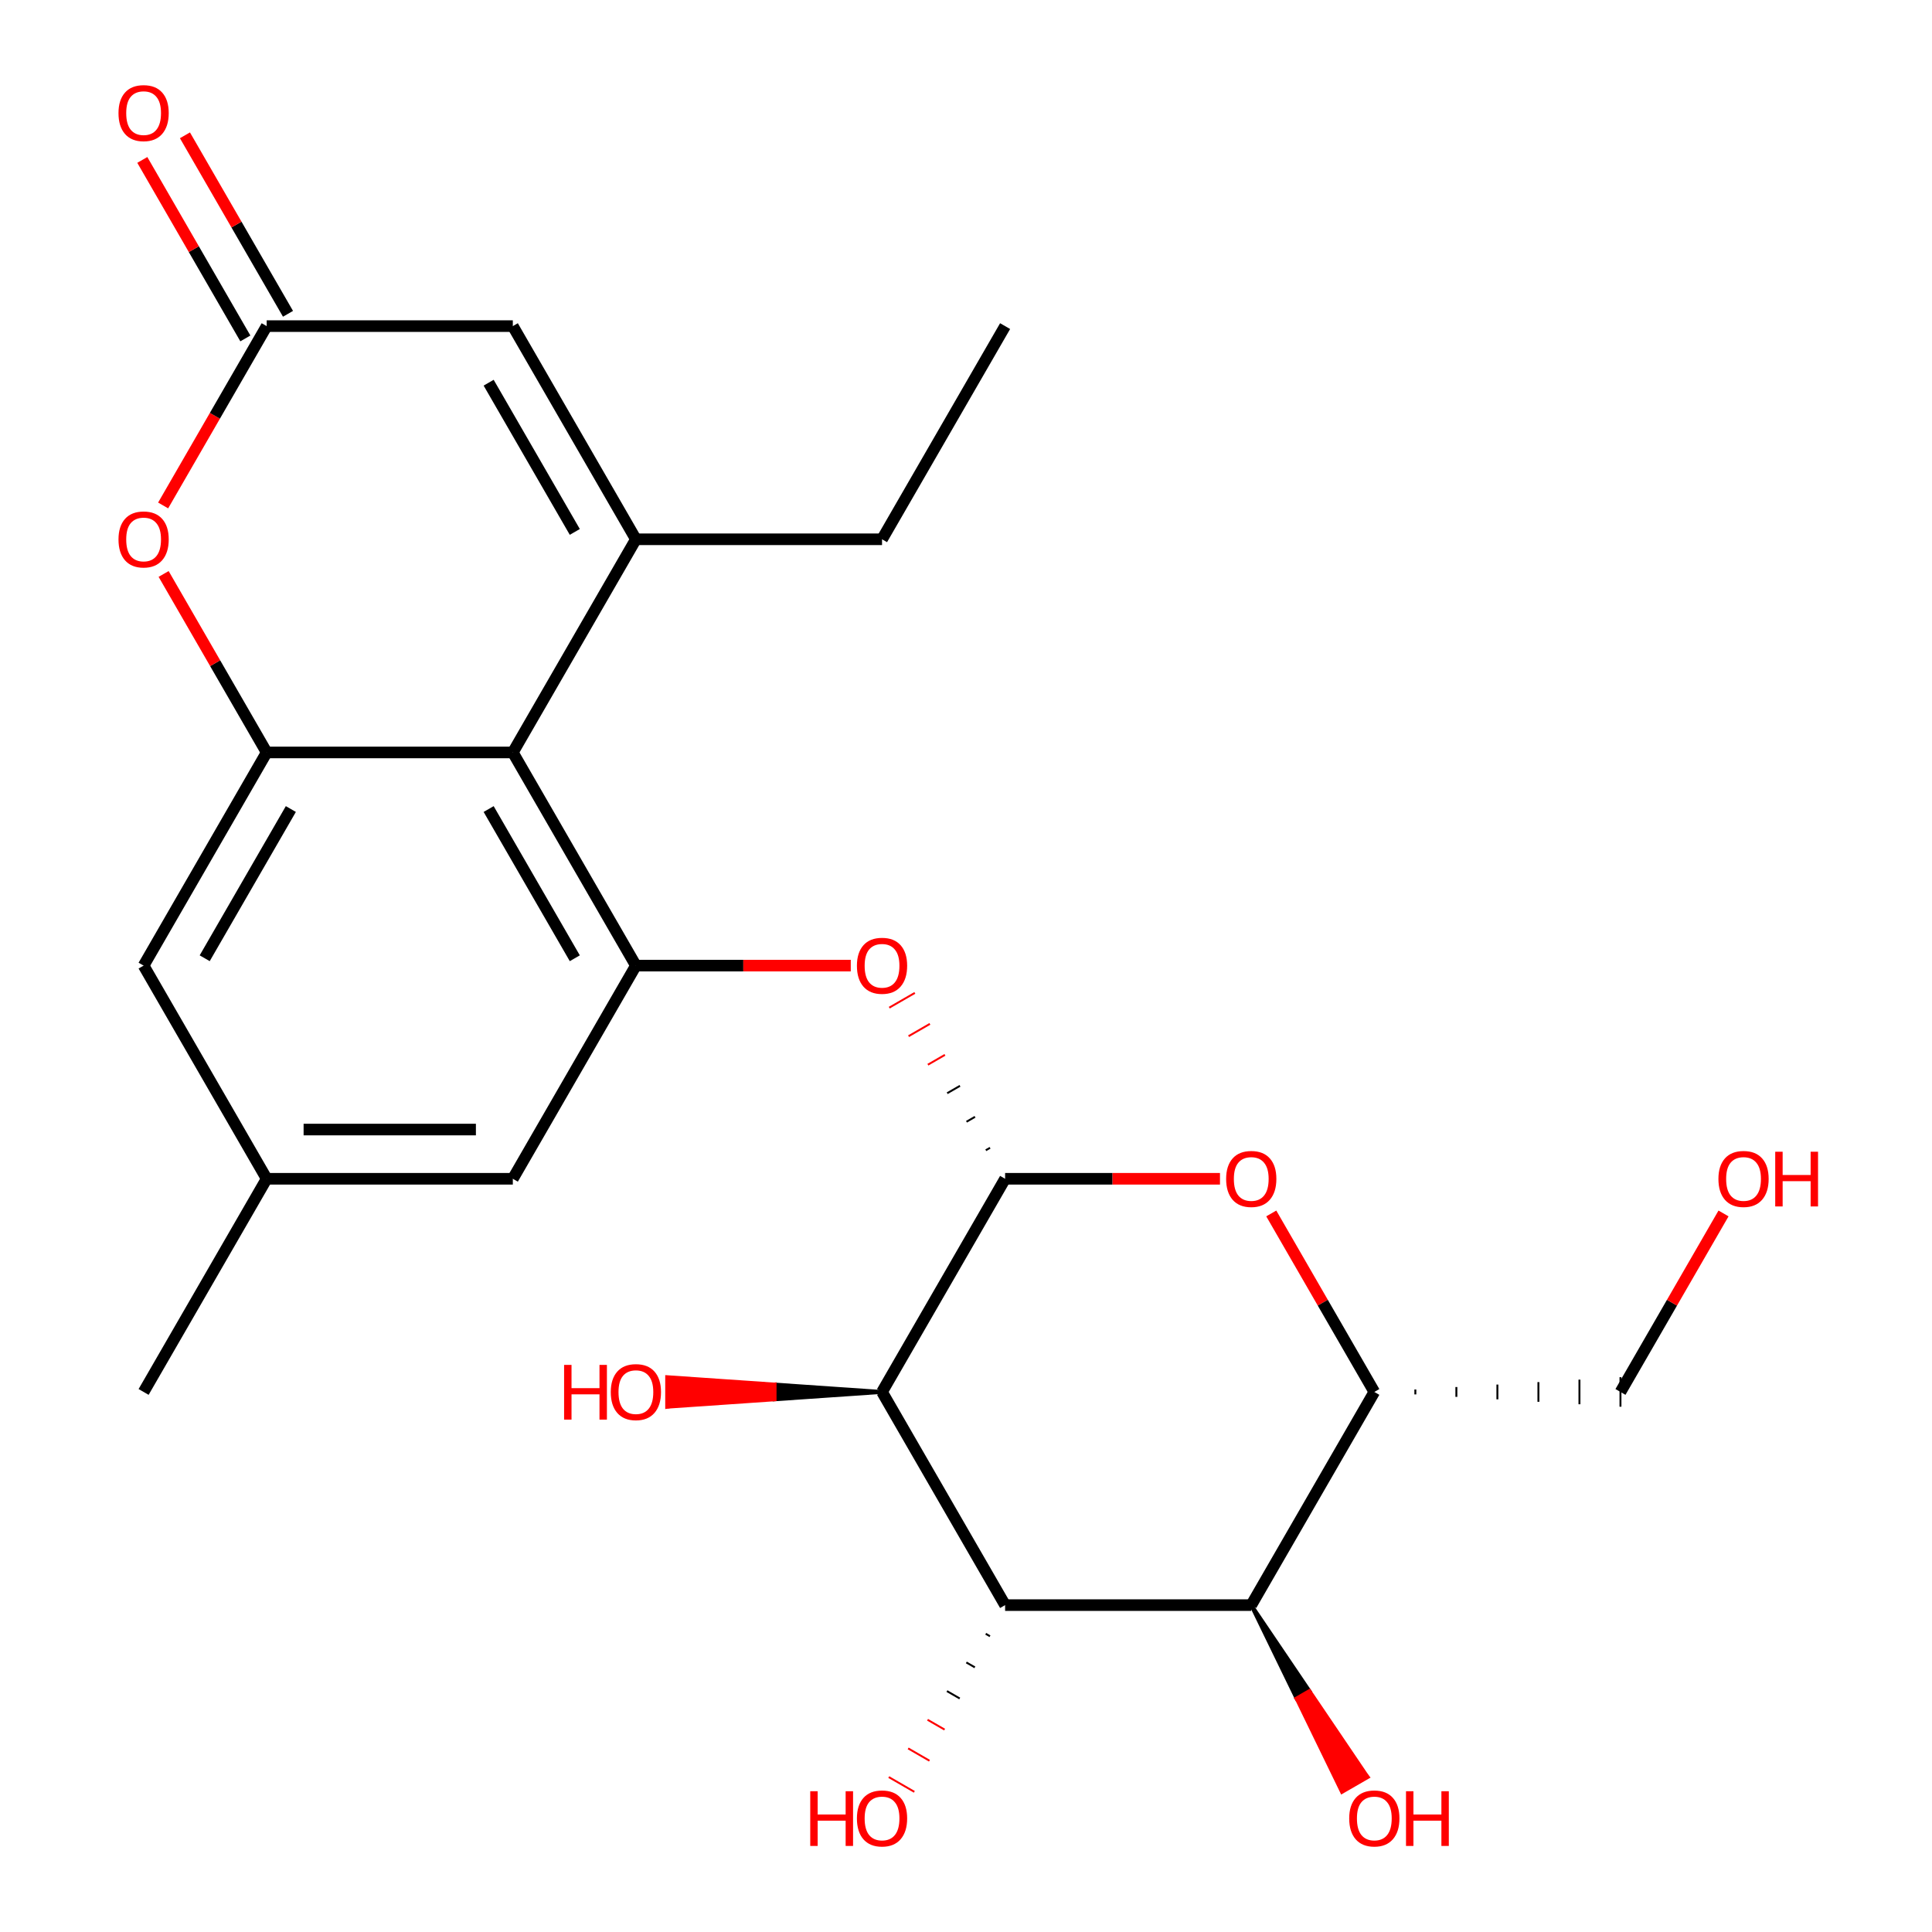 <?xml version='1.0' encoding='iso-8859-1'?>
<svg version='1.1' baseProfile='full'
              xmlns='http://www.w3.org/2000/svg'
                      xmlns:rdkit='http://www.rdkit.org/xml'
                      xmlns:xlink='http://www.w3.org/1999/xlink'
                  xml:space='preserve'
width='1000px' height='1000px' viewBox='0 0 1000 1000'>
<!-- END OF HEADER -->
<rect style='opacity:1.0;fill:#FFFFFF;stroke:none' width='1000' height='1000' x='0' y='0'> </rect>
<path class='bond-0' d='M 520.242,610.135 L 456.541,720.469' style='fill:none;fill-rule:evenodd;stroke:#000000;stroke-width:6px;stroke-linecap:butt;stroke-linejoin:miter;stroke-opacity:1' />
<path class='bond-1' d='M 520.242,610.135 L 575.851,610.135' style='fill:none;fill-rule:evenodd;stroke:#000000;stroke-width:6px;stroke-linecap:butt;stroke-linejoin:miter;stroke-opacity:1' />
<path class='bond-1' d='M 575.851,610.135 L 631.46,610.135' style='fill:none;fill-rule:evenodd;stroke:#FF0000;stroke-width:6px;stroke-linecap:butt;stroke-linejoin:miter;stroke-opacity:1' />
<path class='bond-2' d='M 512.455,594.099 L 510.249,595.373' style='fill:none;fill-rule:evenodd;stroke:#000000;stroke-width:1.0px;stroke-linecap:butt;stroke-linejoin:miter;stroke-opacity:1' />
<path class='bond-2' d='M 504.669,578.064 L 500.255,580.612' style='fill:none;fill-rule:evenodd;stroke:#000000;stroke-width:1.0px;stroke-linecap:butt;stroke-linejoin:miter;stroke-opacity:1' />
<path class='bond-2' d='M 496.882,562.029 L 490.262,565.851' style='fill:none;fill-rule:evenodd;stroke:#000000;stroke-width:1.0px;stroke-linecap:butt;stroke-linejoin:miter;stroke-opacity:1' />
<path class='bond-2' d='M 489.095,545.994 L 480.268,551.09' style='fill:none;fill-rule:evenodd;stroke:#FF0000;stroke-width:1.0px;stroke-linecap:butt;stroke-linejoin:miter;stroke-opacity:1' />
<path class='bond-2' d='M 481.308,529.958 L 470.275,536.329' style='fill:none;fill-rule:evenodd;stroke:#FF0000;stroke-width:1.0px;stroke-linecap:butt;stroke-linejoin:miter;stroke-opacity:1' />
<path class='bond-2' d='M 473.521,513.923 L 460.281,521.567' style='fill:none;fill-rule:evenodd;stroke:#FF0000;stroke-width:1.0px;stroke-linecap:butt;stroke-linejoin:miter;stroke-opacity:1' />
<path class='bond-3' d='M 456.541,720.469 L 520.242,830.804' style='fill:none;fill-rule:evenodd;stroke:#000000;stroke-width:6px;stroke-linecap:butt;stroke-linejoin:miter;stroke-opacity:1' />
<path class='bond-4' d='M 456.541,720.469 L 400.931,716.647 L 400.931,724.291 Z' style='fill:#000000;fill-rule:evenodd;fill-opacity:1;stroke:#000000;stroke-width:2px;stroke-linecap:butt;stroke-linejoin:miter;stroke-opacity:1;' />
<path class='bond-4' d='M 400.931,716.647 L 345.322,728.113 L 345.322,712.825 Z' style='fill:#FF0000;fill-rule:evenodd;fill-opacity:1;stroke:#FF0000;stroke-width:2px;stroke-linecap:butt;stroke-linejoin:miter;stroke-opacity:1;' />
<path class='bond-4' d='M 400.931,716.647 L 400.931,724.291 L 345.322,728.113 Z' style='fill:#FF0000;fill-rule:evenodd;fill-opacity:1;stroke:#FF0000;stroke-width:2px;stroke-linecap:butt;stroke-linejoin:miter;stroke-opacity:1;' />
<path class='bond-5' d='M 329.137,279.131 L 265.436,389.466' style='fill:none;fill-rule:evenodd;stroke:#000000;stroke-width:6px;stroke-linecap:butt;stroke-linejoin:miter;stroke-opacity:1' />
<path class='bond-6' d='M 329.137,279.131 L 265.436,168.797' style='fill:none;fill-rule:evenodd;stroke:#000000;stroke-width:6px;stroke-linecap:butt;stroke-linejoin:miter;stroke-opacity:1' />
<path class='bond-6' d='M 297.515,275.321 L 252.924,198.087' style='fill:none;fill-rule:evenodd;stroke:#000000;stroke-width:6px;stroke-linecap:butt;stroke-linejoin:miter;stroke-opacity:1' />
<path class='bond-7' d='M 329.137,279.131 L 456.541,279.131' style='fill:none;fill-rule:evenodd;stroke:#000000;stroke-width:6px;stroke-linecap:butt;stroke-linejoin:miter;stroke-opacity:1' />
<path class='bond-8' d='M 510.206,845.638 L 512.413,846.912' style='fill:none;fill-rule:evenodd;stroke:#000000;stroke-width:1.0px;stroke-linecap:butt;stroke-linejoin:miter;stroke-opacity:1' />
<path class='bond-8' d='M 500.17,860.473 L 504.584,863.021' style='fill:none;fill-rule:evenodd;stroke:#000000;stroke-width:1.0px;stroke-linecap:butt;stroke-linejoin:miter;stroke-opacity:1' />
<path class='bond-8' d='M 490.135,875.307 L 496.755,879.13' style='fill:none;fill-rule:evenodd;stroke:#000000;stroke-width:1.0px;stroke-linecap:butt;stroke-linejoin:miter;stroke-opacity:1' />
<path class='bond-8' d='M 480.099,890.142 L 488.926,895.238' style='fill:none;fill-rule:evenodd;stroke:#FF0000;stroke-width:1.0px;stroke-linecap:butt;stroke-linejoin:miter;stroke-opacity:1' />
<path class='bond-8' d='M 470.063,904.977 L 481.096,911.347' style='fill:none;fill-rule:evenodd;stroke:#FF0000;stroke-width:1.0px;stroke-linecap:butt;stroke-linejoin:miter;stroke-opacity:1' />
<path class='bond-8' d='M 460.027,919.811 L 473.267,927.455' style='fill:none;fill-rule:evenodd;stroke:#FF0000;stroke-width:1.0px;stroke-linecap:butt;stroke-linejoin:miter;stroke-opacity:1' />
<path class='bond-9' d='M 520.242,830.804 L 647.646,830.804' style='fill:none;fill-rule:evenodd;stroke:#000000;stroke-width:6px;stroke-linecap:butt;stroke-linejoin:miter;stroke-opacity:1' />
<path class='bond-10' d='M 265.436,389.466 L 329.137,499.8' style='fill:none;fill-rule:evenodd;stroke:#000000;stroke-width:6px;stroke-linecap:butt;stroke-linejoin:miter;stroke-opacity:1' />
<path class='bond-10' d='M 252.924,418.756 L 297.515,495.99' style='fill:none;fill-rule:evenodd;stroke:#000000;stroke-width:6px;stroke-linecap:butt;stroke-linejoin:miter;stroke-opacity:1' />
<path class='bond-11' d='M 265.436,389.466 L 138.032,389.466' style='fill:none;fill-rule:evenodd;stroke:#000000;stroke-width:6px;stroke-linecap:butt;stroke-linejoin:miter;stroke-opacity:1' />
<path class='bond-12' d='M 658.006,628.08 L 684.677,674.275' style='fill:none;fill-rule:evenodd;stroke:#FF0000;stroke-width:6px;stroke-linecap:butt;stroke-linejoin:miter;stroke-opacity:1' />
<path class='bond-12' d='M 684.677,674.275 L 711.347,720.469' style='fill:none;fill-rule:evenodd;stroke:#000000;stroke-width:6px;stroke-linecap:butt;stroke-linejoin:miter;stroke-opacity:1' />
<path class='bond-13' d='M 138.032,389.466 L 111.362,343.271' style='fill:none;fill-rule:evenodd;stroke:#000000;stroke-width:6px;stroke-linecap:butt;stroke-linejoin:miter;stroke-opacity:1' />
<path class='bond-13' d='M 111.362,343.271 L 84.691,297.076' style='fill:none;fill-rule:evenodd;stroke:#FF0000;stroke-width:6px;stroke-linecap:butt;stroke-linejoin:miter;stroke-opacity:1' />
<path class='bond-14' d='M 138.032,389.466 L 74.331,499.8' style='fill:none;fill-rule:evenodd;stroke:#000000;stroke-width:6px;stroke-linecap:butt;stroke-linejoin:miter;stroke-opacity:1' />
<path class='bond-14' d='M 150.544,418.756 L 105.953,495.99' style='fill:none;fill-rule:evenodd;stroke:#000000;stroke-width:6px;stroke-linecap:butt;stroke-linejoin:miter;stroke-opacity:1' />
<path class='bond-15' d='M 647.646,830.804 L 711.347,720.469' style='fill:none;fill-rule:evenodd;stroke:#000000;stroke-width:6px;stroke-linecap:butt;stroke-linejoin:miter;stroke-opacity:1' />
<path class='bond-16' d='M 647.646,830.804 L 671.133,879.13 L 677.753,875.307 Z' style='fill:#000000;fill-rule:evenodd;fill-opacity:1;stroke:#000000;stroke-width:2px;stroke-linecap:butt;stroke-linejoin:miter;stroke-opacity:1;' />
<path class='bond-16' d='M 671.133,879.13 L 707.861,919.811 L 694.621,927.455 Z' style='fill:#FF0000;fill-rule:evenodd;fill-opacity:1;stroke:#FF0000;stroke-width:2px;stroke-linecap:butt;stroke-linejoin:miter;stroke-opacity:1;' />
<path class='bond-16' d='M 671.133,879.13 L 677.753,875.307 L 707.861,919.811 Z' style='fill:#FF0000;fill-rule:evenodd;fill-opacity:1;stroke:#FF0000;stroke-width:2px;stroke-linecap:butt;stroke-linejoin:miter;stroke-opacity:1;' />
<path class='bond-17' d='M 329.137,499.8 L 384.746,499.8' style='fill:none;fill-rule:evenodd;stroke:#000000;stroke-width:6px;stroke-linecap:butt;stroke-linejoin:miter;stroke-opacity:1' />
<path class='bond-17' d='M 384.746,499.8 L 440.355,499.8' style='fill:none;fill-rule:evenodd;stroke:#FF0000;stroke-width:6px;stroke-linecap:butt;stroke-linejoin:miter;stroke-opacity:1' />
<path class='bond-18' d='M 329.137,499.8 L 265.436,610.135' style='fill:none;fill-rule:evenodd;stroke:#000000;stroke-width:6px;stroke-linecap:butt;stroke-linejoin:miter;stroke-opacity:1' />
<path class='bond-19' d='M 732.581,721.743 L 732.581,719.195' style='fill:none;fill-rule:evenodd;stroke:#000000;stroke-width:1.0px;stroke-linecap:butt;stroke-linejoin:miter;stroke-opacity:1' />
<path class='bond-19' d='M 753.815,723.017 L 753.815,717.921' style='fill:none;fill-rule:evenodd;stroke:#000000;stroke-width:1.0px;stroke-linecap:butt;stroke-linejoin:miter;stroke-opacity:1' />
<path class='bond-19' d='M 775.049,724.291 L 775.049,716.647' style='fill:none;fill-rule:evenodd;stroke:#000000;stroke-width:1.0px;stroke-linecap:butt;stroke-linejoin:miter;stroke-opacity:1' />
<path class='bond-19' d='M 796.283,725.565 L 796.283,715.373' style='fill:none;fill-rule:evenodd;stroke:#000000;stroke-width:1.0px;stroke-linecap:butt;stroke-linejoin:miter;stroke-opacity:1' />
<path class='bond-19' d='M 817.517,726.839 L 817.517,714.099' style='fill:none;fill-rule:evenodd;stroke:#000000;stroke-width:1.0px;stroke-linecap:butt;stroke-linejoin:miter;stroke-opacity:1' />
<path class='bond-19' d='M 838.751,728.113 L 838.751,712.825' style='fill:none;fill-rule:evenodd;stroke:#000000;stroke-width:1.0px;stroke-linecap:butt;stroke-linejoin:miter;stroke-opacity:1' />
<path class='bond-20' d='M 84.437,261.626 L 111.235,215.211' style='fill:none;fill-rule:evenodd;stroke:#FF0000;stroke-width:6px;stroke-linecap:butt;stroke-linejoin:miter;stroke-opacity:1' />
<path class='bond-20' d='M 111.235,215.211 L 138.032,168.797' style='fill:none;fill-rule:evenodd;stroke:#000000;stroke-width:6px;stroke-linecap:butt;stroke-linejoin:miter;stroke-opacity:1' />
<path class='bond-21' d='M 149.066,162.426 L 122.395,116.232' style='fill:none;fill-rule:evenodd;stroke:#000000;stroke-width:6px;stroke-linecap:butt;stroke-linejoin:miter;stroke-opacity:1' />
<path class='bond-21' d='M 122.395,116.232 L 95.725,70.037' style='fill:none;fill-rule:evenodd;stroke:#FF0000;stroke-width:6px;stroke-linecap:butt;stroke-linejoin:miter;stroke-opacity:1' />
<path class='bond-21' d='M 126.999,175.167 L 100.328,128.972' style='fill:none;fill-rule:evenodd;stroke:#000000;stroke-width:6px;stroke-linecap:butt;stroke-linejoin:miter;stroke-opacity:1' />
<path class='bond-21' d='M 100.328,128.972 L 73.658,82.777' style='fill:none;fill-rule:evenodd;stroke:#FF0000;stroke-width:6px;stroke-linecap:butt;stroke-linejoin:miter;stroke-opacity:1' />
<path class='bond-22' d='M 138.032,168.797 L 265.436,168.797' style='fill:none;fill-rule:evenodd;stroke:#000000;stroke-width:6px;stroke-linecap:butt;stroke-linejoin:miter;stroke-opacity:1' />
<path class='bond-23' d='M 74.331,499.8 L 138.032,610.135' style='fill:none;fill-rule:evenodd;stroke:#000000;stroke-width:6px;stroke-linecap:butt;stroke-linejoin:miter;stroke-opacity:1' />
<path class='bond-24' d='M 265.436,610.135 L 138.032,610.135' style='fill:none;fill-rule:evenodd;stroke:#000000;stroke-width:6px;stroke-linecap:butt;stroke-linejoin:miter;stroke-opacity:1' />
<path class='bond-24' d='M 246.325,584.654 L 157.143,584.654' style='fill:none;fill-rule:evenodd;stroke:#000000;stroke-width:6px;stroke-linecap:butt;stroke-linejoin:miter;stroke-opacity:1' />
<path class='bond-25' d='M 138.032,610.135 L 74.331,720.469' style='fill:none;fill-rule:evenodd;stroke:#000000;stroke-width:6px;stroke-linecap:butt;stroke-linejoin:miter;stroke-opacity:1' />
<path class='bond-26' d='M 456.541,279.131 L 520.242,168.797' style='fill:none;fill-rule:evenodd;stroke:#000000;stroke-width:6px;stroke-linecap:butt;stroke-linejoin:miter;stroke-opacity:1' />
<path class='bond-27' d='M 838.751,720.469 L 865.421,674.275' style='fill:none;fill-rule:evenodd;stroke:#000000;stroke-width:6px;stroke-linecap:butt;stroke-linejoin:miter;stroke-opacity:1' />
<path class='bond-27' d='M 865.421,674.275 L 892.092,628.08' style='fill:none;fill-rule:evenodd;stroke:#FF0000;stroke-width:6px;stroke-linecap:butt;stroke-linejoin:miter;stroke-opacity:1' />
<path  class='atom-5' d='M 634.646 610.215
Q 634.646 603.415, 638.006 599.615
Q 641.366 595.815, 647.646 595.815
Q 653.926 595.815, 657.286 599.615
Q 660.646 603.415, 660.646 610.215
Q 660.646 617.095, 657.246 621.015
Q 653.846 624.895, 647.646 624.895
Q 641.406 624.895, 638.006 621.015
Q 634.646 617.135, 634.646 610.215
M 647.646 621.695
Q 651.966 621.695, 654.286 618.815
Q 656.646 615.895, 656.646 610.215
Q 656.646 604.655, 654.286 601.855
Q 651.966 599.015, 647.646 599.015
Q 643.326 599.015, 640.966 601.815
Q 638.646 604.615, 638.646 610.215
Q 638.646 615.935, 640.966 618.815
Q 643.326 621.695, 647.646 621.695
' fill='#FF0000'/>
<path  class='atom-10' d='M 61.331 279.211
Q 61.331 272.411, 64.691 268.611
Q 68.05 264.811, 74.331 264.811
Q 80.611 264.811, 83.971 268.611
Q 87.331 272.411, 87.331 279.211
Q 87.331 286.091, 83.93 290.011
Q 80.531 293.891, 74.331 293.891
Q 68.091 293.891, 64.691 290.011
Q 61.331 286.131, 61.331 279.211
M 74.331 290.691
Q 78.65 290.691, 80.971 287.811
Q 83.331 284.891, 83.331 279.211
Q 83.331 273.651, 80.971 270.851
Q 78.65 268.011, 74.331 268.011
Q 70.01 268.011, 67.65 270.811
Q 65.331 273.611, 65.331 279.211
Q 65.331 284.931, 67.65 287.811
Q 70.01 290.691, 74.331 290.691
' fill='#FF0000'/>
<path  class='atom-13' d='M 443.541 499.88
Q 443.541 493.08, 446.901 489.28
Q 450.261 485.48, 456.541 485.48
Q 462.821 485.48, 466.181 489.28
Q 469.541 493.08, 469.541 499.88
Q 469.541 506.76, 466.141 510.68
Q 462.741 514.56, 456.541 514.56
Q 450.301 514.56, 446.901 510.68
Q 443.541 506.8, 443.541 499.88
M 456.541 511.36
Q 460.861 511.36, 463.181 508.48
Q 465.541 505.56, 465.541 499.88
Q 465.541 494.32, 463.181 491.52
Q 460.861 488.68, 456.541 488.68
Q 452.221 488.68, 449.861 491.48
Q 447.541 494.28, 447.541 499.88
Q 447.541 505.6, 449.861 508.48
Q 452.221 511.36, 456.541 511.36
' fill='#FF0000'/>
<path  class='atom-16' d='M 61.331 58.542
Q 61.331 51.742, 64.691 47.942
Q 68.05 44.142, 74.331 44.142
Q 80.611 44.142, 83.971 47.942
Q 87.331 51.742, 87.331 58.542
Q 87.331 65.422, 83.93 69.342
Q 80.531 73.222, 74.331 73.222
Q 68.091 73.222, 64.691 69.342
Q 61.331 65.462, 61.331 58.542
M 74.331 70.022
Q 78.65 70.022, 80.971 67.142
Q 83.331 64.222, 83.331 58.542
Q 83.331 52.982, 80.971 50.182
Q 78.65 47.342, 74.331 47.342
Q 70.01 47.342, 67.65 50.142
Q 65.331 52.942, 65.331 58.542
Q 65.331 64.262, 67.65 67.142
Q 70.01 70.022, 74.331 70.022
' fill='#FF0000'/>
<path  class='atom-18' d='M 291.977 706.469
L 295.817 706.469
L 295.817 718.509
L 310.297 718.509
L 310.297 706.469
L 314.137 706.469
L 314.137 734.789
L 310.297 734.789
L 310.297 721.709
L 295.817 721.709
L 295.817 734.789
L 291.977 734.789
L 291.977 706.469
' fill='#FF0000'/>
<path  class='atom-18' d='M 316.137 720.549
Q 316.137 713.749, 319.497 709.949
Q 322.857 706.149, 329.137 706.149
Q 335.417 706.149, 338.777 709.949
Q 342.137 713.749, 342.137 720.549
Q 342.137 727.429, 338.737 731.349
Q 335.337 735.229, 329.137 735.229
Q 322.897 735.229, 319.497 731.349
Q 316.137 727.469, 316.137 720.549
M 329.137 732.029
Q 333.457 732.029, 335.777 729.149
Q 338.137 726.229, 338.137 720.549
Q 338.137 714.989, 335.777 712.189
Q 333.457 709.349, 329.137 709.349
Q 324.817 709.349, 322.457 712.149
Q 320.137 714.949, 320.137 720.549
Q 320.137 726.269, 322.457 729.149
Q 324.817 732.029, 329.137 732.029
' fill='#FF0000'/>
<path  class='atom-19' d='M 419.381 927.138
L 423.221 927.138
L 423.221 939.178
L 437.701 939.178
L 437.701 927.138
L 441.541 927.138
L 441.541 955.458
L 437.701 955.458
L 437.701 942.378
L 423.221 942.378
L 423.221 955.458
L 419.381 955.458
L 419.381 927.138
' fill='#FF0000'/>
<path  class='atom-19' d='M 443.541 941.218
Q 443.541 934.418, 446.901 930.618
Q 450.261 926.818, 456.541 926.818
Q 462.821 926.818, 466.181 930.618
Q 469.541 934.418, 469.541 941.218
Q 469.541 948.098, 466.141 952.018
Q 462.741 955.898, 456.541 955.898
Q 450.301 955.898, 446.901 952.018
Q 443.541 948.138, 443.541 941.218
M 456.541 952.698
Q 460.861 952.698, 463.181 949.818
Q 465.541 946.898, 465.541 941.218
Q 465.541 935.658, 463.181 932.858
Q 460.861 930.018, 456.541 930.018
Q 452.221 930.018, 449.861 932.818
Q 447.541 935.618, 447.541 941.218
Q 447.541 946.938, 449.861 949.818
Q 452.221 952.698, 456.541 952.698
' fill='#FF0000'/>
<path  class='atom-20' d='M 698.347 941.218
Q 698.347 934.418, 701.707 930.618
Q 705.067 926.818, 711.347 926.818
Q 717.627 926.818, 720.987 930.618
Q 724.347 934.418, 724.347 941.218
Q 724.347 948.098, 720.947 952.018
Q 717.547 955.898, 711.347 955.898
Q 705.107 955.898, 701.707 952.018
Q 698.347 948.138, 698.347 941.218
M 711.347 952.698
Q 715.667 952.698, 717.987 949.818
Q 720.347 946.898, 720.347 941.218
Q 720.347 935.658, 717.987 932.858
Q 715.667 930.018, 711.347 930.018
Q 707.027 930.018, 704.667 932.818
Q 702.347 935.618, 702.347 941.218
Q 702.347 946.938, 704.667 949.818
Q 707.027 952.698, 711.347 952.698
' fill='#FF0000'/>
<path  class='atom-20' d='M 727.747 927.138
L 731.587 927.138
L 731.587 939.178
L 746.067 939.178
L 746.067 927.138
L 749.907 927.138
L 749.907 955.458
L 746.067 955.458
L 746.067 942.378
L 731.587 942.378
L 731.587 955.458
L 727.747 955.458
L 727.747 927.138
' fill='#FF0000'/>
<path  class='atom-23' d='M 889.452 610.215
Q 889.452 603.415, 892.812 599.615
Q 896.172 595.815, 902.452 595.815
Q 908.732 595.815, 912.092 599.615
Q 915.452 603.415, 915.452 610.215
Q 915.452 617.095, 912.052 621.015
Q 908.652 624.895, 902.452 624.895
Q 896.212 624.895, 892.812 621.015
Q 889.452 617.135, 889.452 610.215
M 902.452 621.695
Q 906.772 621.695, 909.092 618.815
Q 911.452 615.895, 911.452 610.215
Q 911.452 604.655, 909.092 601.855
Q 906.772 599.015, 902.452 599.015
Q 898.132 599.015, 895.772 601.815
Q 893.452 604.615, 893.452 610.215
Q 893.452 615.935, 895.772 618.815
Q 898.132 621.695, 902.452 621.695
' fill='#FF0000'/>
<path  class='atom-23' d='M 918.852 596.135
L 922.692 596.135
L 922.692 608.175
L 937.172 608.175
L 937.172 596.135
L 941.012 596.135
L 941.012 624.455
L 937.172 624.455
L 937.172 611.375
L 922.692 611.375
L 922.692 624.455
L 918.852 624.455
L 918.852 596.135
' fill='#FF0000'/>
</svg>
